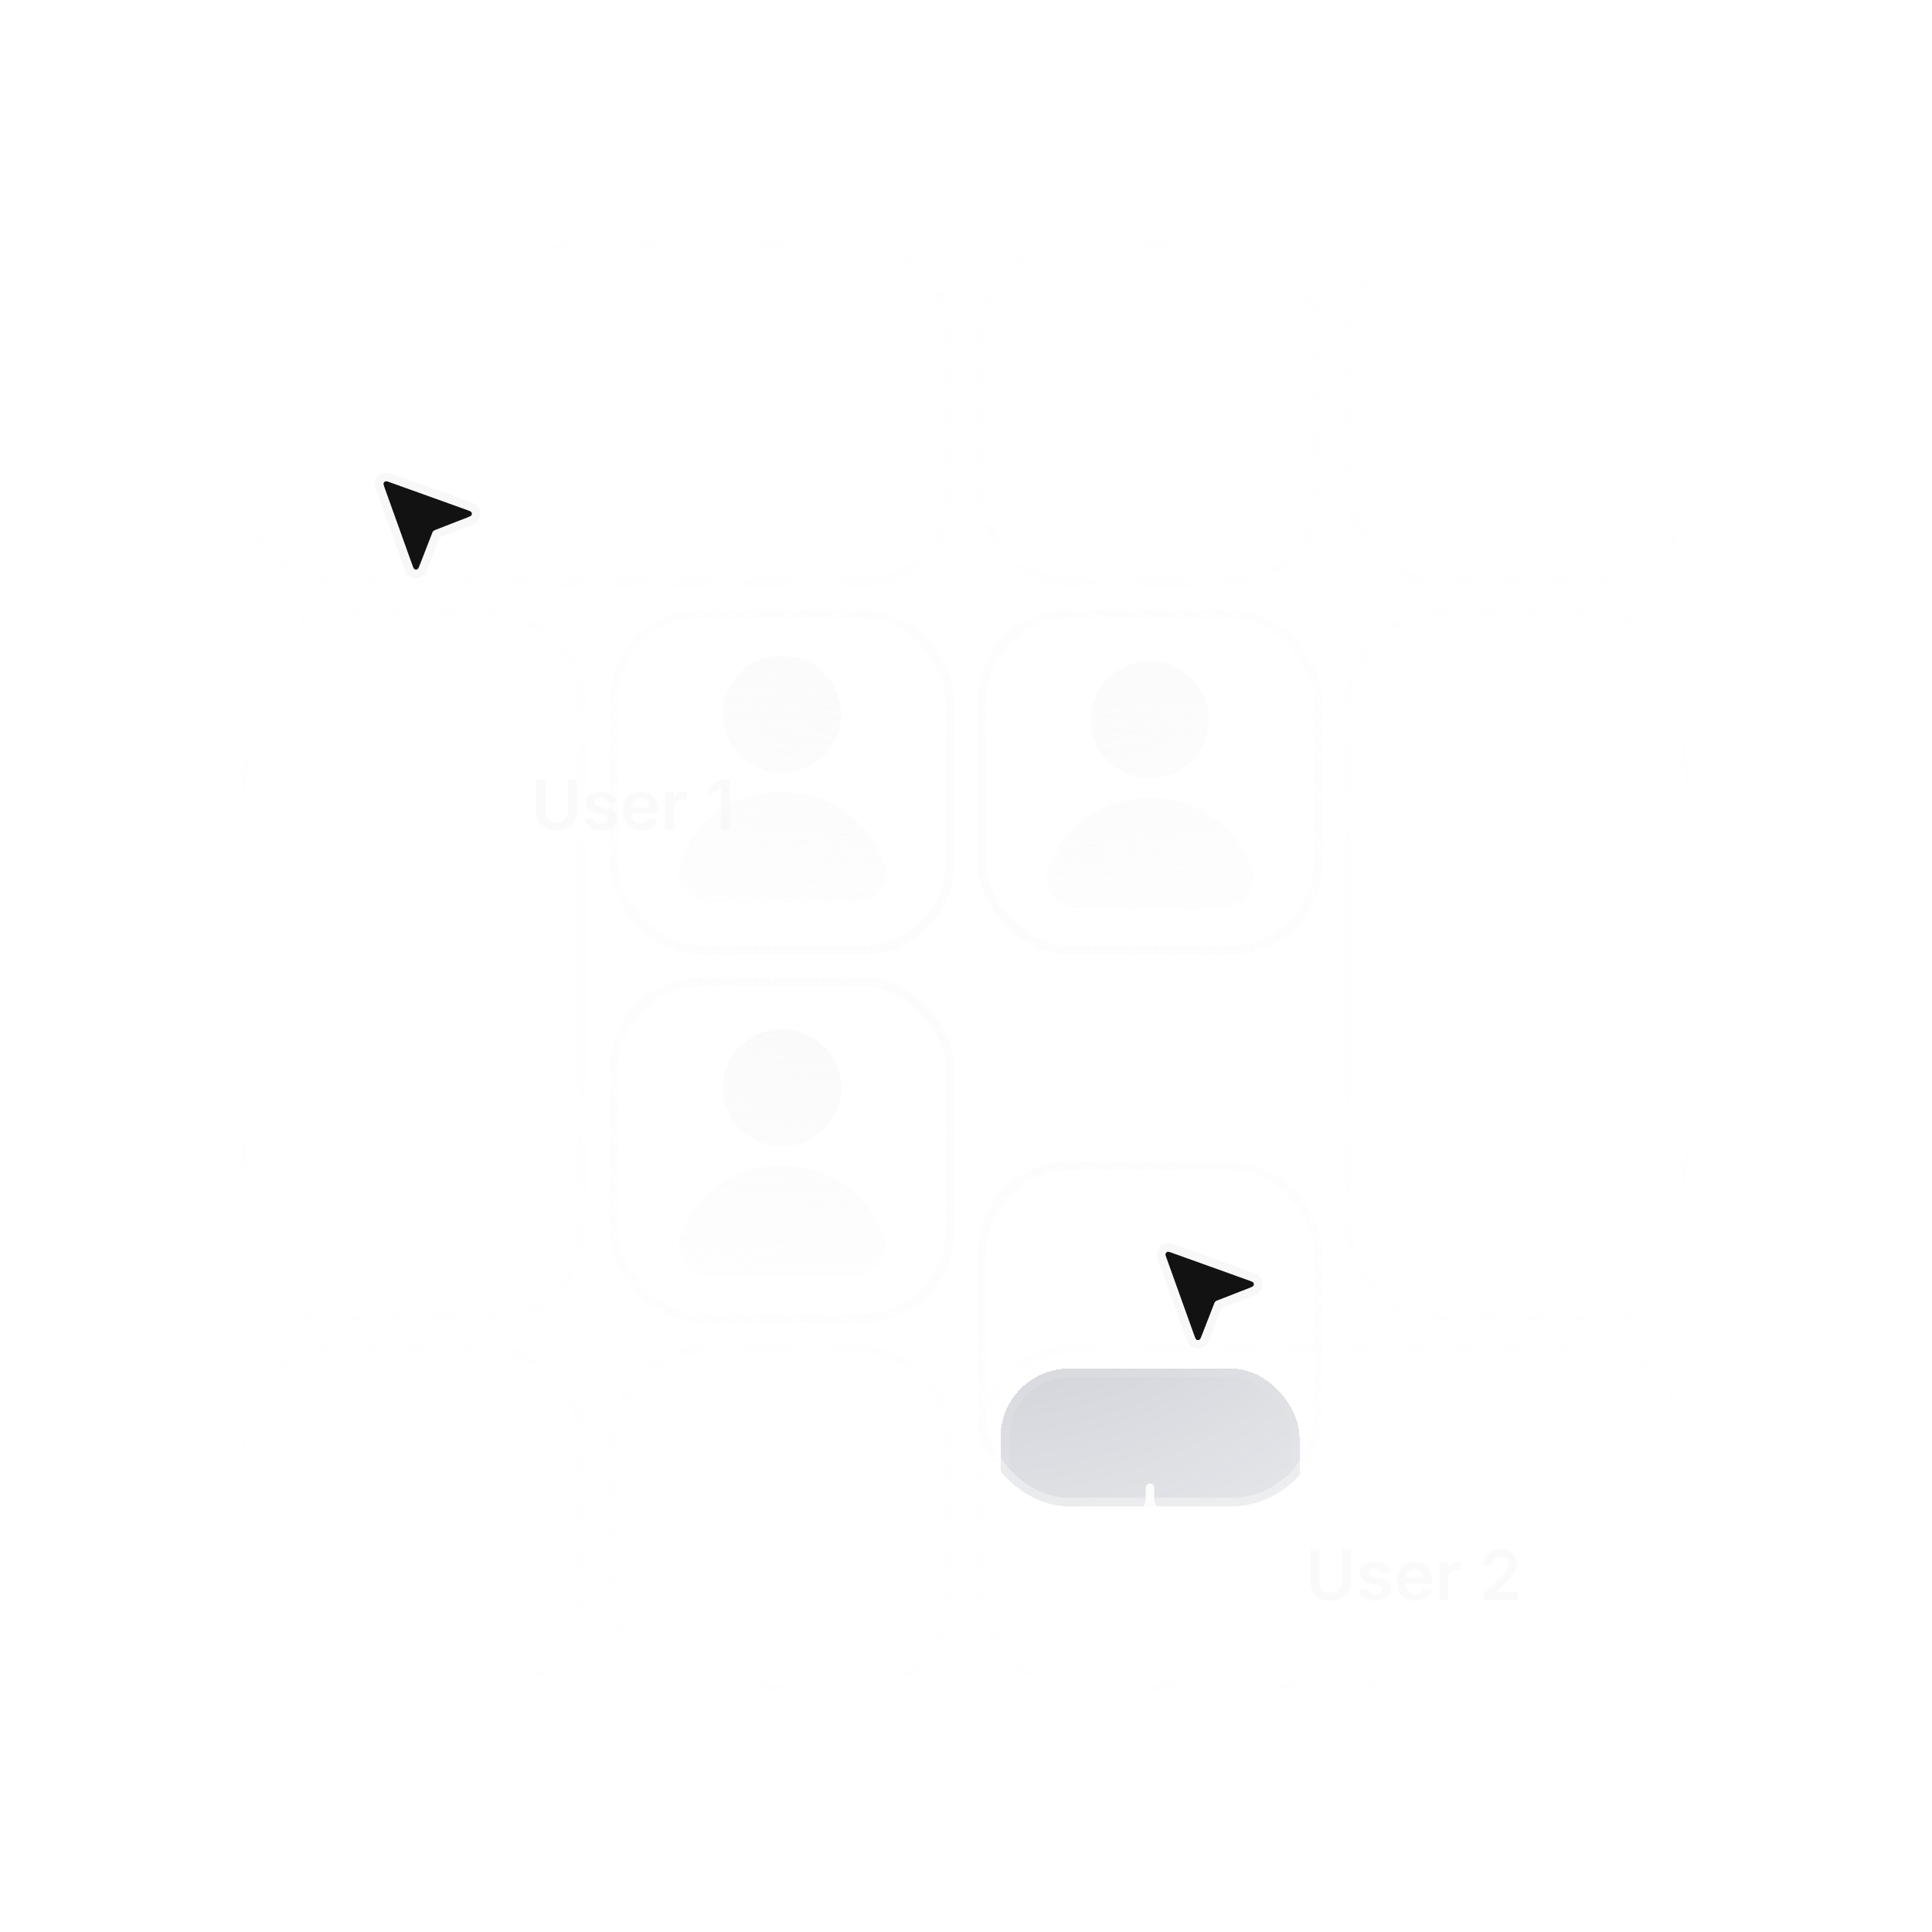 <svg width="356" height="356" viewBox="0 0 356 356" fill="none" xmlns="http://www.w3.org/2000/svg">
<mask id="mask0_1189_16" style="mask-type:alpha" maskUnits="userSpaceOnUse" x="0" y="0" width="356" height="356">
<circle cx="178" cy="178" r="178" fill="url(#paint0_radial_1189_16)"/>
</mask>
<g mask="url(#mask0_1189_16)">
<rect opacity="0.1" x="45.295" y="45.295" width="129.792" height="61.982" rx="16.158" stroke="#F8F8F8" stroke-width="1.589"/>
<rect opacity="0.1" x="180.912" y="45.295" width="61.982" height="61.982" rx="16.158" stroke="#F8F8F8" stroke-width="1.589"/>
<rect opacity="0.1" x="248.724" y="45.295" width="61.982" height="61.982" rx="16.158" stroke="#F8F8F8" stroke-width="1.589"/>
<rect opacity="0.1" x="45.295" y="248.723" width="61.982" height="61.982" rx="16.158" stroke="#F8F8F8" stroke-width="1.589"/>
<rect opacity="0.1" x="113.103" y="248.723" width="61.982" height="61.982" rx="16.158" stroke="#F8F8F8" stroke-width="1.589"/>
<rect opacity="0.1" x="180.912" y="248.723" width="129.792" height="61.982" rx="16.158" stroke="#F8F8F8" stroke-width="1.589"/>
<rect opacity="0.1" x="45.295" y="113.104" width="61.982" height="129.792" rx="16.158" stroke="#F8F8F8" stroke-width="1.589"/>
<rect x="113.103" y="113.104" width="61.982" height="61.982" rx="16.158" stroke="#F8F8F8" stroke-opacity="0.4" stroke-width="1.589"/>
<path d="M144.094 120.786C138.067 120.786 133.182 125.617 133.182 131.577C133.182 137.536 138.067 142.367 144.094 142.367C150.121 142.367 155.006 137.536 155.006 131.577C155.006 125.617 150.121 120.786 144.094 120.786Z" fill="url(#paint1_linear_1189_16)"/>
<path d="M144.095 145.964C135.07 145.964 128.176 151.301 125.372 158.799C124.629 160.786 125.134 162.738 126.32 164.135C127.48 165.503 129.283 166.346 131.235 166.346H156.955C158.907 166.346 160.709 165.503 161.87 164.135C163.056 162.738 163.561 160.786 162.818 158.799C160.013 151.301 153.12 145.964 144.095 145.964Z" fill="url(#paint2_linear_1189_16)"/>
<rect x="180.912" y="113.104" width="61.982" height="61.982" rx="16.158" stroke="#F8F8F8" stroke-opacity="0.4" stroke-width="1.589"/>
<path d="M211.902 121.846C205.876 121.846 200.99 126.677 200.99 132.636C200.99 138.595 205.876 143.427 211.902 143.427C217.929 143.427 222.815 138.595 222.815 132.636C222.815 126.677 217.929 121.846 211.902 121.846Z" fill="url(#paint3_linear_1189_16)"/>
<path d="M211.903 147.023C202.878 147.023 195.985 152.36 193.181 159.858C192.437 161.845 192.943 163.797 194.128 165.194C195.289 166.562 197.091 167.405 199.044 167.405H224.763C226.716 167.405 228.518 166.562 229.679 165.194C230.864 163.797 231.369 161.845 230.626 159.858C227.822 152.36 220.928 147.023 211.903 147.023Z" fill="url(#paint4_linear_1189_16)"/>
<rect x="113.103" y="180.914" width="61.982" height="61.982" rx="16.158" stroke="#F8F8F8" stroke-opacity="0.4" stroke-width="1.589"/>
<path d="M144.094 189.654C138.067 189.654 133.182 194.485 133.182 200.445C133.182 206.404 138.067 211.235 144.094 211.235C150.121 211.235 155.006 206.404 155.006 200.445C155.006 194.485 150.121 189.654 144.094 189.654Z" fill="url(#paint5_linear_1189_16)"/>
<path d="M144.095 214.832C135.07 214.832 128.176 220.169 125.372 227.667C124.629 229.654 125.134 231.606 126.32 233.003C127.48 234.371 129.283 235.214 131.235 235.214H156.955C158.907 235.214 160.709 234.371 161.87 233.003C163.056 231.606 163.561 229.654 162.818 227.667C160.013 220.169 153.12 214.832 144.095 214.832Z" fill="url(#paint6_linear_1189_16)"/>
<g filter="url(#filter0_di_1189_16)">
<g clip-path="url(#clip0_1189_16)">
<g filter="url(#filter1_di_1189_16)">
<rect x="184.355" y="184.357" width="55.095" height="55.095" rx="12.714" fill="#F8F8F8" fill-opacity="0.01" shape-rendering="crispEdges"/>
<rect x="184.355" y="184.357" width="55.095" height="55.095" rx="12.714" fill="#081233" fill-opacity="0.3" shape-rendering="crispEdges"/>
<rect x="185.15" y="185.152" width="53.506" height="53.506" rx="11.92" stroke="url(#paint7_linear_1189_16)" stroke-opacity="0.25" stroke-width="1.589" shape-rendering="crispEdges"/>
<path d="M212.698 208.329C212.698 209.865 213.943 211.11 215.479 211.11H217.466C217.905 211.11 218.261 211.466 218.261 211.905C218.261 212.344 217.905 212.699 217.466 212.699H215.479C213.943 212.699 212.698 213.944 212.698 215.48V217.467C212.698 217.906 212.343 218.262 211.904 218.262C211.465 218.262 211.109 217.906 211.109 217.467V215.48C211.109 213.944 209.864 212.699 208.328 212.699H206.341C205.903 212.699 205.547 212.344 205.547 211.905C205.547 211.466 205.903 211.11 206.341 211.11H208.328C209.864 211.11 211.109 209.865 211.109 208.329V206.342C211.109 205.904 211.465 205.548 211.904 205.548C212.343 205.548 212.698 205.904 212.698 206.342V208.329Z" fill="#F8F8F8"/>
</g>
</g>
<rect x="180.912" y="180.914" width="61.982" height="61.982" rx="16.158" stroke="#F8F8F8" stroke-opacity="0.4" stroke-width="1.589" shape-rendering="crispEdges"/>
</g>
<rect opacity="0.1" x="248.724" y="113.104" width="61.982" height="129.792" rx="16.158" stroke="#F8F8F8" stroke-width="1.589"/>
</g>
<path d="M216.23 230.111C216.031 230.04 215.829 229.967 215.659 229.923C215.497 229.881 215.185 229.811 214.851 229.927C214.467 230.06 214.165 230.361 214.032 230.745C213.917 231.08 213.986 231.392 214.028 231.554C214.073 231.724 214.145 231.926 214.216 232.125L219.275 246.216C219.364 246.463 219.449 246.701 219.533 246.883C219.604 247.038 219.765 247.376 220.116 247.567C220.5 247.776 220.962 247.782 221.352 247.583C221.707 247.401 221.878 247.068 221.953 246.915C222.042 246.735 222.133 246.5 222.228 246.254L224.505 240.4L230.36 238.123C230.605 238.027 230.84 237.936 231.021 237.847C231.173 237.772 231.507 237.602 231.688 237.246C231.887 236.857 231.881 236.395 231.672 236.011C231.481 235.66 231.143 235.498 230.989 235.427C230.806 235.343 230.569 235.258 230.321 235.169L216.23 230.111Z" fill="#121212" stroke="#F8F8F8" stroke-width="1.589" stroke-linecap="round" stroke-linejoin="round"/>
<g filter="url(#filter2_di_1189_16)">
<rect x="228.855" y="244.75" width="62.512" height="23.309" rx="8.476" fill="#F8F8F8" fill-opacity="0.05" style="mix-blend-mode:luminosity" shape-rendering="crispEdges"/>
<rect x="229.65" y="245.545" width="60.923" height="21.72" rx="7.682" stroke="url(#paint8_linear_1189_16)" stroke-opacity="0.25" stroke-width="1.589" shape-rendering="crispEdges"/>
<path d="M247.287 251.682H248.962V257.723C248.962 258.385 248.806 258.968 248.493 259.47C248.183 259.973 247.746 260.366 247.183 260.649C246.621 260.929 245.963 261.069 245.21 261.069C244.455 261.069 243.796 260.929 243.233 260.649C242.67 260.366 242.233 259.973 241.923 259.47C241.613 258.968 241.458 258.385 241.458 257.723V251.682H243.133V257.583C243.133 257.968 243.218 258.312 243.386 258.613C243.558 258.914 243.799 259.15 244.109 259.321C244.419 259.49 244.786 259.574 245.21 259.574C245.635 259.574 246.002 259.49 246.312 259.321C246.625 259.15 246.866 258.914 247.034 258.613C247.203 258.312 247.287 257.968 247.287 257.583V251.682ZM256.192 255.827L254.702 255.989C254.66 255.839 254.586 255.697 254.481 255.565C254.378 255.432 254.24 255.326 254.065 255.244C253.891 255.163 253.677 255.122 253.424 255.122C253.084 255.122 252.798 255.196 252.566 255.344C252.338 255.491 252.225 255.682 252.228 255.917C252.225 256.119 252.299 256.283 252.449 256.409C252.603 256.536 252.855 256.639 253.208 256.721L254.39 256.974C255.047 257.115 255.534 257.339 255.853 257.646C256.175 257.953 256.338 258.355 256.341 258.852C256.338 259.288 256.21 259.674 255.957 260.008C255.707 260.339 255.36 260.598 254.914 260.784C254.469 260.971 253.957 261.064 253.379 261.064C252.53 261.064 251.847 260.887 251.329 260.531C250.812 260.173 250.503 259.675 250.404 259.037L251.998 258.883C252.07 259.196 252.223 259.433 252.458 259.592C252.693 259.752 252.998 259.832 253.375 259.832C253.763 259.832 254.074 259.752 254.309 259.592C254.547 259.433 254.666 259.236 254.666 259.001C254.666 258.802 254.589 258.638 254.436 258.509C254.285 258.379 254.05 258.28 253.731 258.211L252.548 257.962C251.883 257.824 251.391 257.591 251.072 257.263C250.753 256.931 250.595 256.513 250.598 256.007C250.595 255.58 250.711 255.21 250.946 254.897C251.183 254.581 251.513 254.337 251.934 254.165C252.359 253.991 252.848 253.903 253.402 253.903C254.214 253.903 254.854 254.076 255.321 254.423C255.79 254.769 256.081 255.237 256.192 255.827ZM260.759 261.064C260.064 261.064 259.463 260.92 258.957 260.631C258.455 260.339 258.068 259.926 257.797 259.394C257.526 258.858 257.391 258.227 257.391 257.502C257.391 256.788 257.526 256.162 257.797 255.624C258.071 255.082 258.453 254.66 258.944 254.359C259.435 254.055 260.011 253.903 260.673 253.903C261.101 253.903 261.504 253.973 261.883 254.111C262.265 254.246 262.603 254.457 262.895 254.743C263.189 255.029 263.421 255.393 263.59 255.836C263.758 256.275 263.843 256.799 263.843 257.407V257.908H258.158V256.807H262.276C262.273 256.493 262.205 256.215 262.073 255.971C261.94 255.724 261.755 255.53 261.517 255.389C261.283 255.247 261.009 255.177 260.696 255.177C260.362 255.177 260.068 255.258 259.815 255.42C259.562 255.58 259.365 255.791 259.224 256.052C259.085 256.311 259.015 256.596 259.012 256.906V257.868C259.012 258.271 259.085 258.617 259.233 258.906C259.38 259.192 259.587 259.412 259.851 259.565C260.116 259.716 260.426 259.791 260.781 259.791C261.019 259.791 261.234 259.758 261.427 259.692C261.62 259.622 261.787 259.522 261.928 259.389C262.07 259.257 262.177 259.093 262.249 258.897L263.775 259.069C263.679 259.472 263.495 259.824 263.224 260.125C262.956 260.423 262.613 260.655 262.195 260.82C261.776 260.983 261.298 261.064 260.759 261.064ZM265.225 260.929V253.994H266.81V255.149H266.882C267.009 254.749 267.226 254.441 267.533 254.224C267.843 254.004 268.196 253.894 268.594 253.894C268.684 253.894 268.785 253.899 268.896 253.908C269.01 253.914 269.105 253.924 269.181 253.939V255.443C269.111 255.419 269.001 255.398 268.851 255.38C268.703 255.359 268.56 255.348 268.422 255.348C268.124 255.348 267.856 255.413 267.618 255.542C267.384 255.669 267.198 255.845 267.063 256.071C266.928 256.296 266.86 256.557 266.86 256.852V260.929H265.225ZM273.402 260.929V259.719L276.612 256.572C276.919 256.262 277.175 255.986 277.38 255.745C277.585 255.505 277.738 255.271 277.84 255.046C277.943 254.82 277.994 254.579 277.994 254.323C277.994 254.031 277.928 253.781 277.795 253.574C277.663 253.363 277.481 253.201 277.249 253.086C277.017 252.972 276.754 252.915 276.459 252.915C276.155 252.915 275.888 252.978 275.66 253.104C275.431 253.228 275.253 253.404 275.127 253.632C275.003 253.861 274.942 254.134 274.942 254.45H273.348C273.348 253.863 273.482 253.353 273.75 252.919C274.018 252.486 274.386 252.15 274.856 251.912C275.329 251.674 275.87 251.556 276.481 251.556C277.101 251.556 277.646 251.671 278.116 251.903C278.585 252.135 278.95 252.453 279.208 252.856C279.47 253.259 279.601 253.72 279.601 254.237C279.601 254.584 279.535 254.924 279.403 255.258C279.27 255.592 279.037 255.962 278.703 256.369C278.372 256.775 277.907 257.267 277.308 257.845L275.714 259.466V259.529H279.741V260.929H273.402Z" fill="#F8F8F8" fill-opacity="0.7"/>
</g>
<path d="M72.136 88.134C71.938 88.063 71.736 87.99 71.565 87.946C71.404 87.904 71.091 87.835 70.757 87.95C70.373 88.083 70.072 88.385 69.939 88.769C69.823 89.103 69.892 89.415 69.934 89.577C69.979 89.747 70.051 89.949 70.123 90.148L75.181 104.239C75.27 104.487 75.355 104.724 75.439 104.907C75.51 105.061 75.671 105.399 76.022 105.59C76.406 105.799 76.868 105.805 77.258 105.606C77.614 105.425 77.784 105.091 77.859 104.939C77.948 104.758 78.039 104.523 78.134 104.278L80.411 98.423L86.266 96.146C86.511 96.051 86.746 95.96 86.927 95.871C87.079 95.796 87.413 95.626 87.595 95.269C87.793 94.88 87.787 94.418 87.578 94.034C87.387 93.683 87.049 93.522 86.895 93.451C86.712 93.367 86.475 93.281 86.228 93.193L72.136 88.134Z" fill="#121212" stroke="#F8F8F8" stroke-width="1.589" stroke-linecap="round" stroke-linejoin="round"/>
<g filter="url(#filter3_di_1189_16)">
<rect x="84.762" y="102.773" width="62.512" height="23.309" rx="8.476" fill="#F8F8F8" fill-opacity="0.05" style="mix-blend-mode:luminosity" shape-rendering="crispEdges"/>
<rect x="85.556" y="103.568" width="60.923" height="21.72" rx="7.682" stroke="url(#paint9_linear_1189_16)" stroke-opacity="0.25" stroke-width="1.589" shape-rendering="crispEdges"/>
<path d="M104.646 109.705H106.321V115.746C106.321 116.409 106.165 116.991 105.852 117.494C105.542 117.996 105.105 118.389 104.542 118.672C103.979 118.952 103.322 119.092 102.569 119.092C101.814 119.092 101.154 118.952 100.592 118.672C100.029 118.389 99.592 117.996 99.282 117.494C98.972 116.991 98.817 116.409 98.817 115.746V109.705H100.492V115.607C100.492 115.992 100.577 116.335 100.745 116.636C100.917 116.937 101.157 117.173 101.467 117.345C101.778 117.513 102.145 117.598 102.569 117.598C102.994 117.598 103.361 117.513 103.671 117.345C103.984 117.173 104.225 116.937 104.393 116.636C104.562 116.335 104.646 115.992 104.646 115.607V109.705ZM113.551 113.85L112.061 114.013C112.019 113.862 111.945 113.721 111.84 113.588C111.737 113.456 111.599 113.349 111.424 113.268C111.25 113.186 111.036 113.146 110.783 113.146C110.443 113.146 110.157 113.22 109.925 113.367C109.696 113.515 109.584 113.706 109.587 113.94C109.584 114.142 109.657 114.306 109.808 114.433C109.961 114.559 110.214 114.663 110.566 114.744L111.749 114.997C112.405 115.138 112.893 115.363 113.212 115.67C113.534 115.977 113.697 116.379 113.7 116.875C113.697 117.312 113.569 117.697 113.316 118.031C113.066 118.362 112.719 118.621 112.273 118.808C111.828 118.994 111.316 119.088 110.738 119.088C109.889 119.088 109.206 118.91 108.688 118.555C108.17 118.197 107.862 117.698 107.763 117.06L109.356 116.907C109.429 117.22 109.582 117.456 109.817 117.616C110.052 117.775 110.357 117.855 110.733 117.855C111.122 117.855 111.433 117.775 111.668 117.616C111.906 117.456 112.025 117.259 112.025 117.024C112.025 116.826 111.948 116.662 111.794 116.532C111.644 116.403 111.409 116.303 111.09 116.234L109.907 115.986C109.242 115.847 108.75 115.614 108.431 115.286C108.112 114.955 107.954 114.536 107.957 114.031C107.954 113.603 108.07 113.233 108.304 112.92C108.542 112.604 108.872 112.36 109.293 112.189C109.718 112.014 110.207 111.927 110.761 111.927C111.573 111.927 112.213 112.1 112.679 112.446C113.149 112.792 113.439 113.26 113.551 113.85ZM118.118 119.088C117.422 119.088 116.822 118.943 116.316 118.654C115.814 118.362 115.427 117.95 115.156 117.417C114.885 116.881 114.75 116.251 114.75 115.525C114.75 114.812 114.885 114.186 115.156 113.647C115.43 113.105 115.812 112.684 116.303 112.383C116.793 112.079 117.37 111.927 118.032 111.927C118.459 111.927 118.863 111.996 119.242 112.134C119.624 112.27 119.961 112.481 120.253 112.767C120.548 113.053 120.78 113.417 120.949 113.859C121.117 114.299 121.201 114.822 121.201 115.43V115.932H115.517V114.83H119.635C119.632 114.517 119.564 114.238 119.432 113.995C119.299 113.748 119.114 113.554 118.876 113.412C118.641 113.271 118.368 113.2 118.055 113.2C117.72 113.2 117.427 113.281 117.174 113.444C116.921 113.603 116.724 113.814 116.583 114.076C116.444 114.335 116.373 114.619 116.37 114.929V115.891C116.37 116.294 116.444 116.64 116.592 116.929C116.739 117.215 116.945 117.435 117.21 117.589C117.475 117.739 117.785 117.814 118.14 117.814C118.378 117.814 118.593 117.781 118.786 117.715C118.979 117.646 119.146 117.545 119.287 117.413C119.429 117.28 119.535 117.116 119.608 116.92L121.134 117.092C121.037 117.495 120.854 117.847 120.583 118.148C120.315 118.446 119.972 118.678 119.554 118.844C119.135 119.006 118.657 119.088 118.118 119.088ZM122.584 118.952V112.017H124.169V113.173H124.241C124.368 112.773 124.584 112.464 124.891 112.247C125.201 112.028 125.555 111.918 125.952 111.918C126.043 111.918 126.144 111.922 126.255 111.931C126.369 111.937 126.464 111.948 126.539 111.963V113.466C126.47 113.442 126.36 113.421 126.21 113.403C126.062 113.382 125.919 113.372 125.781 113.372C125.483 113.372 125.215 113.436 124.977 113.566C124.742 113.692 124.557 113.868 124.422 114.094C124.286 114.32 124.219 114.58 124.219 114.875V118.952H122.584ZM134.522 109.705V118.952H132.847V111.335H132.793L130.63 112.717V111.182L132.928 109.705H134.522Z" fill="#F8F8F8" fill-opacity="0.7"/>
</g>
<defs>
<filter id="filter0_di_1189_16" x="171.641" y="180.119" width="80.523" height="105.952" filterUnits="userSpaceOnUse" color-interpolation-filters="sRGB">
<feFlood flood-opacity="0" result="BackgroundImageFix"/>
<feColorMatrix in="SourceAlpha" type="matrix" values="0 0 0 0 0 0 0 0 0 0 0 0 0 0 0 0 0 0 127 0" result="hardAlpha"/>
<feMorphology radius="16.952" operator="erode" in="SourceAlpha" result="effect1_dropShadow_1189_16"/>
<feOffset dy="33.905"/>
<feGaussianBlur stdDeviation="12.714"/>
<feComposite in2="hardAlpha" operator="out"/>
<feColorMatrix type="matrix" values="0 0 0 0 0 0 0 0 0 0 0 0 0 0 0 0 0 0 0.4 0"/>
<feBlend mode="multiply" in2="BackgroundImageFix" result="effect1_dropShadow_1189_16"/>
<feBlend mode="normal" in="SourceGraphic" in2="effect1_dropShadow_1189_16" result="shape"/>
<feColorMatrix in="SourceAlpha" type="matrix" values="0 0 0 0 0 0 0 0 0 0 0 0 0 0 0 0 0 0 127 0" result="hardAlpha"/>
<feOffset/>
<feGaussianBlur stdDeviation="4.238"/>
<feComposite in2="hardAlpha" operator="arithmetic" k2="-1" k3="1"/>
<feColorMatrix type="matrix" values="0 0 0 0 0.973 0 0 0 0 0.973 0 0 0 0 0.973 0 0 0 0.25 0"/>
<feBlend mode="normal" in2="shape" result="effect2_innerShadow_1189_16"/>
</filter>
<filter id="filter1_di_1189_16" x="171.641" y="171.643" width="80.522" height="110.191" filterUnits="userSpaceOnUse" color-interpolation-filters="sRGB">
<feFlood flood-opacity="0" result="BackgroundImageFix"/>
<feColorMatrix in="SourceAlpha" type="matrix" values="0 0 0 0 0 0 0 0 0 0 0 0 0 0 0 0 0 0 127 0" result="hardAlpha"/>
<feMorphology radius="16.952" operator="erode" in="SourceAlpha" result="effect1_dropShadow_1189_16"/>
<feOffset dy="33.905"/>
<feGaussianBlur stdDeviation="12.714"/>
<feComposite in2="hardAlpha" operator="out"/>
<feColorMatrix type="matrix" values="0 0 0 0 0 0 0 0 0 0 0 0 0 0 0 0 0 0 0.4 0"/>
<feBlend mode="multiply" in2="BackgroundImageFix" result="effect1_dropShadow_1189_16"/>
<feBlend mode="normal" in="SourceGraphic" in2="effect1_dropShadow_1189_16" result="shape"/>
<feColorMatrix in="SourceAlpha" type="matrix" values="0 0 0 0 0 0 0 0 0 0 0 0 0 0 0 0 0 0 127 0" result="hardAlpha"/>
<feOffset/>
<feGaussianBlur stdDeviation="4.238"/>
<feComposite in2="hardAlpha" operator="arithmetic" k2="-1" k3="1"/>
<feColorMatrix type="matrix" values="0 0 0 0 0.973 0 0 0 0 0.973 0 0 0 0 0.973 0 0 0 0.25 0"/>
<feBlend mode="normal" in2="shape" result="effect2_innerShadow_1189_16"/>
</filter>
<filter id="filter2_di_1189_16" x="216.141" y="232.036" width="87.94" height="78.405" filterUnits="userSpaceOnUse" color-interpolation-filters="sRGB">
<feFlood flood-opacity="0" result="BackgroundImageFix"/>
<feColorMatrix in="SourceAlpha" type="matrix" values="0 0 0 0 0 0 0 0 0 0 0 0 0 0 0 0 0 0 127 0" result="hardAlpha"/>
<feMorphology radius="16.952" operator="erode" in="SourceAlpha" result="effect1_dropShadow_1189_16"/>
<feOffset dy="33.905"/>
<feGaussianBlur stdDeviation="12.714"/>
<feComposite in2="hardAlpha" operator="out"/>
<feColorMatrix type="matrix" values="0 0 0 0 0 0 0 0 0 0 0 0 0 0 0 0 0 0 0.4 0"/>
<feBlend mode="multiply" in2="BackgroundImageFix" result="effect1_dropShadow_1189_16"/>
<feBlend mode="normal" in="SourceGraphic" in2="effect1_dropShadow_1189_16" result="shape"/>
<feColorMatrix in="SourceAlpha" type="matrix" values="0 0 0 0 0 0 0 0 0 0 0 0 0 0 0 0 0 0 127 0" result="hardAlpha"/>
<feOffset/>
<feGaussianBlur stdDeviation="4.238"/>
<feComposite in2="hardAlpha" operator="arithmetic" k2="-1" k3="1"/>
<feColorMatrix type="matrix" values="0 0 0 0 0.973 0 0 0 0 0.973 0 0 0 0 0.973 0 0 0 0.25 0"/>
<feBlend mode="normal" in2="shape" result="effect2_innerShadow_1189_16"/>
</filter>
<filter id="filter3_di_1189_16" x="72.047" y="90.059" width="87.94" height="78.405" filterUnits="userSpaceOnUse" color-interpolation-filters="sRGB">
<feFlood flood-opacity="0" result="BackgroundImageFix"/>
<feColorMatrix in="SourceAlpha" type="matrix" values="0 0 0 0 0 0 0 0 0 0 0 0 0 0 0 0 0 0 127 0" result="hardAlpha"/>
<feMorphology radius="16.952" operator="erode" in="SourceAlpha" result="effect1_dropShadow_1189_16"/>
<feOffset dy="33.905"/>
<feGaussianBlur stdDeviation="12.714"/>
<feComposite in2="hardAlpha" operator="out"/>
<feColorMatrix type="matrix" values="0 0 0 0 0 0 0 0 0 0 0 0 0 0 0 0 0 0 0.4 0"/>
<feBlend mode="multiply" in2="BackgroundImageFix" result="effect1_dropShadow_1189_16"/>
<feBlend mode="normal" in="SourceGraphic" in2="effect1_dropShadow_1189_16" result="shape"/>
<feColorMatrix in="SourceAlpha" type="matrix" values="0 0 0 0 0 0 0 0 0 0 0 0 0 0 0 0 0 0 127 0" result="hardAlpha"/>
<feOffset/>
<feGaussianBlur stdDeviation="4.238"/>
<feComposite in2="hardAlpha" operator="arithmetic" k2="-1" k3="1"/>
<feColorMatrix type="matrix" values="0 0 0 0 0.973 0 0 0 0 0.973 0 0 0 0 0.973 0 0 0 0.25 0"/>
<feBlend mode="normal" in2="shape" result="effect2_innerShadow_1189_16"/>
</filter>
<radialGradient id="paint0_radial_1189_16" cx="0" cy="0" r="1" gradientUnits="userSpaceOnUse" gradientTransform="translate(178 178) rotate(90) scale(178)">
<stop stop-color="#D9D9D9"/>
<stop offset="1" stop-color="#737373" stop-opacity="0"/>
</radialGradient>
<linearGradient id="paint1_linear_1189_16" x1="144.095" y1="120.786" x2="144.095" y2="166.346" gradientUnits="userSpaceOnUse">
<stop stop-color="#F8F8F8" stop-opacity="0.9"/>
<stop offset="1" stop-color="#F8F8F8" stop-opacity="0.3"/>
</linearGradient>
<linearGradient id="paint2_linear_1189_16" x1="144.095" y1="120.786" x2="144.095" y2="166.346" gradientUnits="userSpaceOnUse">
<stop stop-color="#F8F8F8" stop-opacity="0.9"/>
<stop offset="1" stop-color="#F8F8F8" stop-opacity="0.3"/>
</linearGradient>
<linearGradient id="paint3_linear_1189_16" x1="211.903" y1="121.846" x2="211.903" y2="167.405" gradientUnits="userSpaceOnUse">
<stop stop-color="#F8F8F8" stop-opacity="0.9"/>
<stop offset="1" stop-color="#F8F8F8" stop-opacity="0.3"/>
</linearGradient>
<linearGradient id="paint4_linear_1189_16" x1="211.903" y1="121.846" x2="211.903" y2="167.405" gradientUnits="userSpaceOnUse">
<stop stop-color="#F8F8F8" stop-opacity="0.9"/>
<stop offset="1" stop-color="#F8F8F8" stop-opacity="0.3"/>
</linearGradient>
<linearGradient id="paint5_linear_1189_16" x1="144.095" y1="189.654" x2="144.095" y2="235.214" gradientUnits="userSpaceOnUse">
<stop stop-color="#F8F8F8" stop-opacity="0.9"/>
<stop offset="1" stop-color="#F8F8F8" stop-opacity="0.3"/>
</linearGradient>
<linearGradient id="paint6_linear_1189_16" x1="144.095" y1="189.654" x2="144.095" y2="235.214" gradientUnits="userSpaceOnUse">
<stop stop-color="#F8F8F8" stop-opacity="0.9"/>
<stop offset="1" stop-color="#F8F8F8" stop-opacity="0.3"/>
</linearGradient>
<linearGradient id="paint7_linear_1189_16" x1="211.903" y1="184.357" x2="235.871" y2="244.859" gradientUnits="userSpaceOnUse">
<stop stop-color="white" stop-opacity="0.4"/>
<stop offset="0.4" stop-color="white" stop-opacity="0.01"/>
<stop offset="0.6" stop-color="white" stop-opacity="0.01"/>
<stop offset="1" stop-color="white" stop-opacity="0.1"/>
</linearGradient>
<linearGradient id="paint8_linear_1189_16" x1="260.111" y1="244.75" x2="264.392" y2="273.731" gradientUnits="userSpaceOnUse">
<stop stop-color="white" stop-opacity="0.4"/>
<stop offset="0.4" stop-color="white" stop-opacity="0.01"/>
<stop offset="0.6" stop-color="white" stop-opacity="0.01"/>
<stop offset="1" stop-color="white" stop-opacity="0.1"/>
</linearGradient>
<linearGradient id="paint9_linear_1189_16" x1="116.018" y1="102.773" x2="120.299" y2="131.755" gradientUnits="userSpaceOnUse">
<stop stop-color="white" stop-opacity="0.4"/>
<stop offset="0.4" stop-color="white" stop-opacity="0.01"/>
<stop offset="0.6" stop-color="white" stop-opacity="0.01"/>
<stop offset="1" stop-color="white" stop-opacity="0.1"/>
</linearGradient>
<clipPath id="clip0_1189_16">
<rect x="180.117" y="180.119" width="63.571" height="63.571" rx="16.952" fill="white"/>
</clipPath>
</defs>
</svg>
